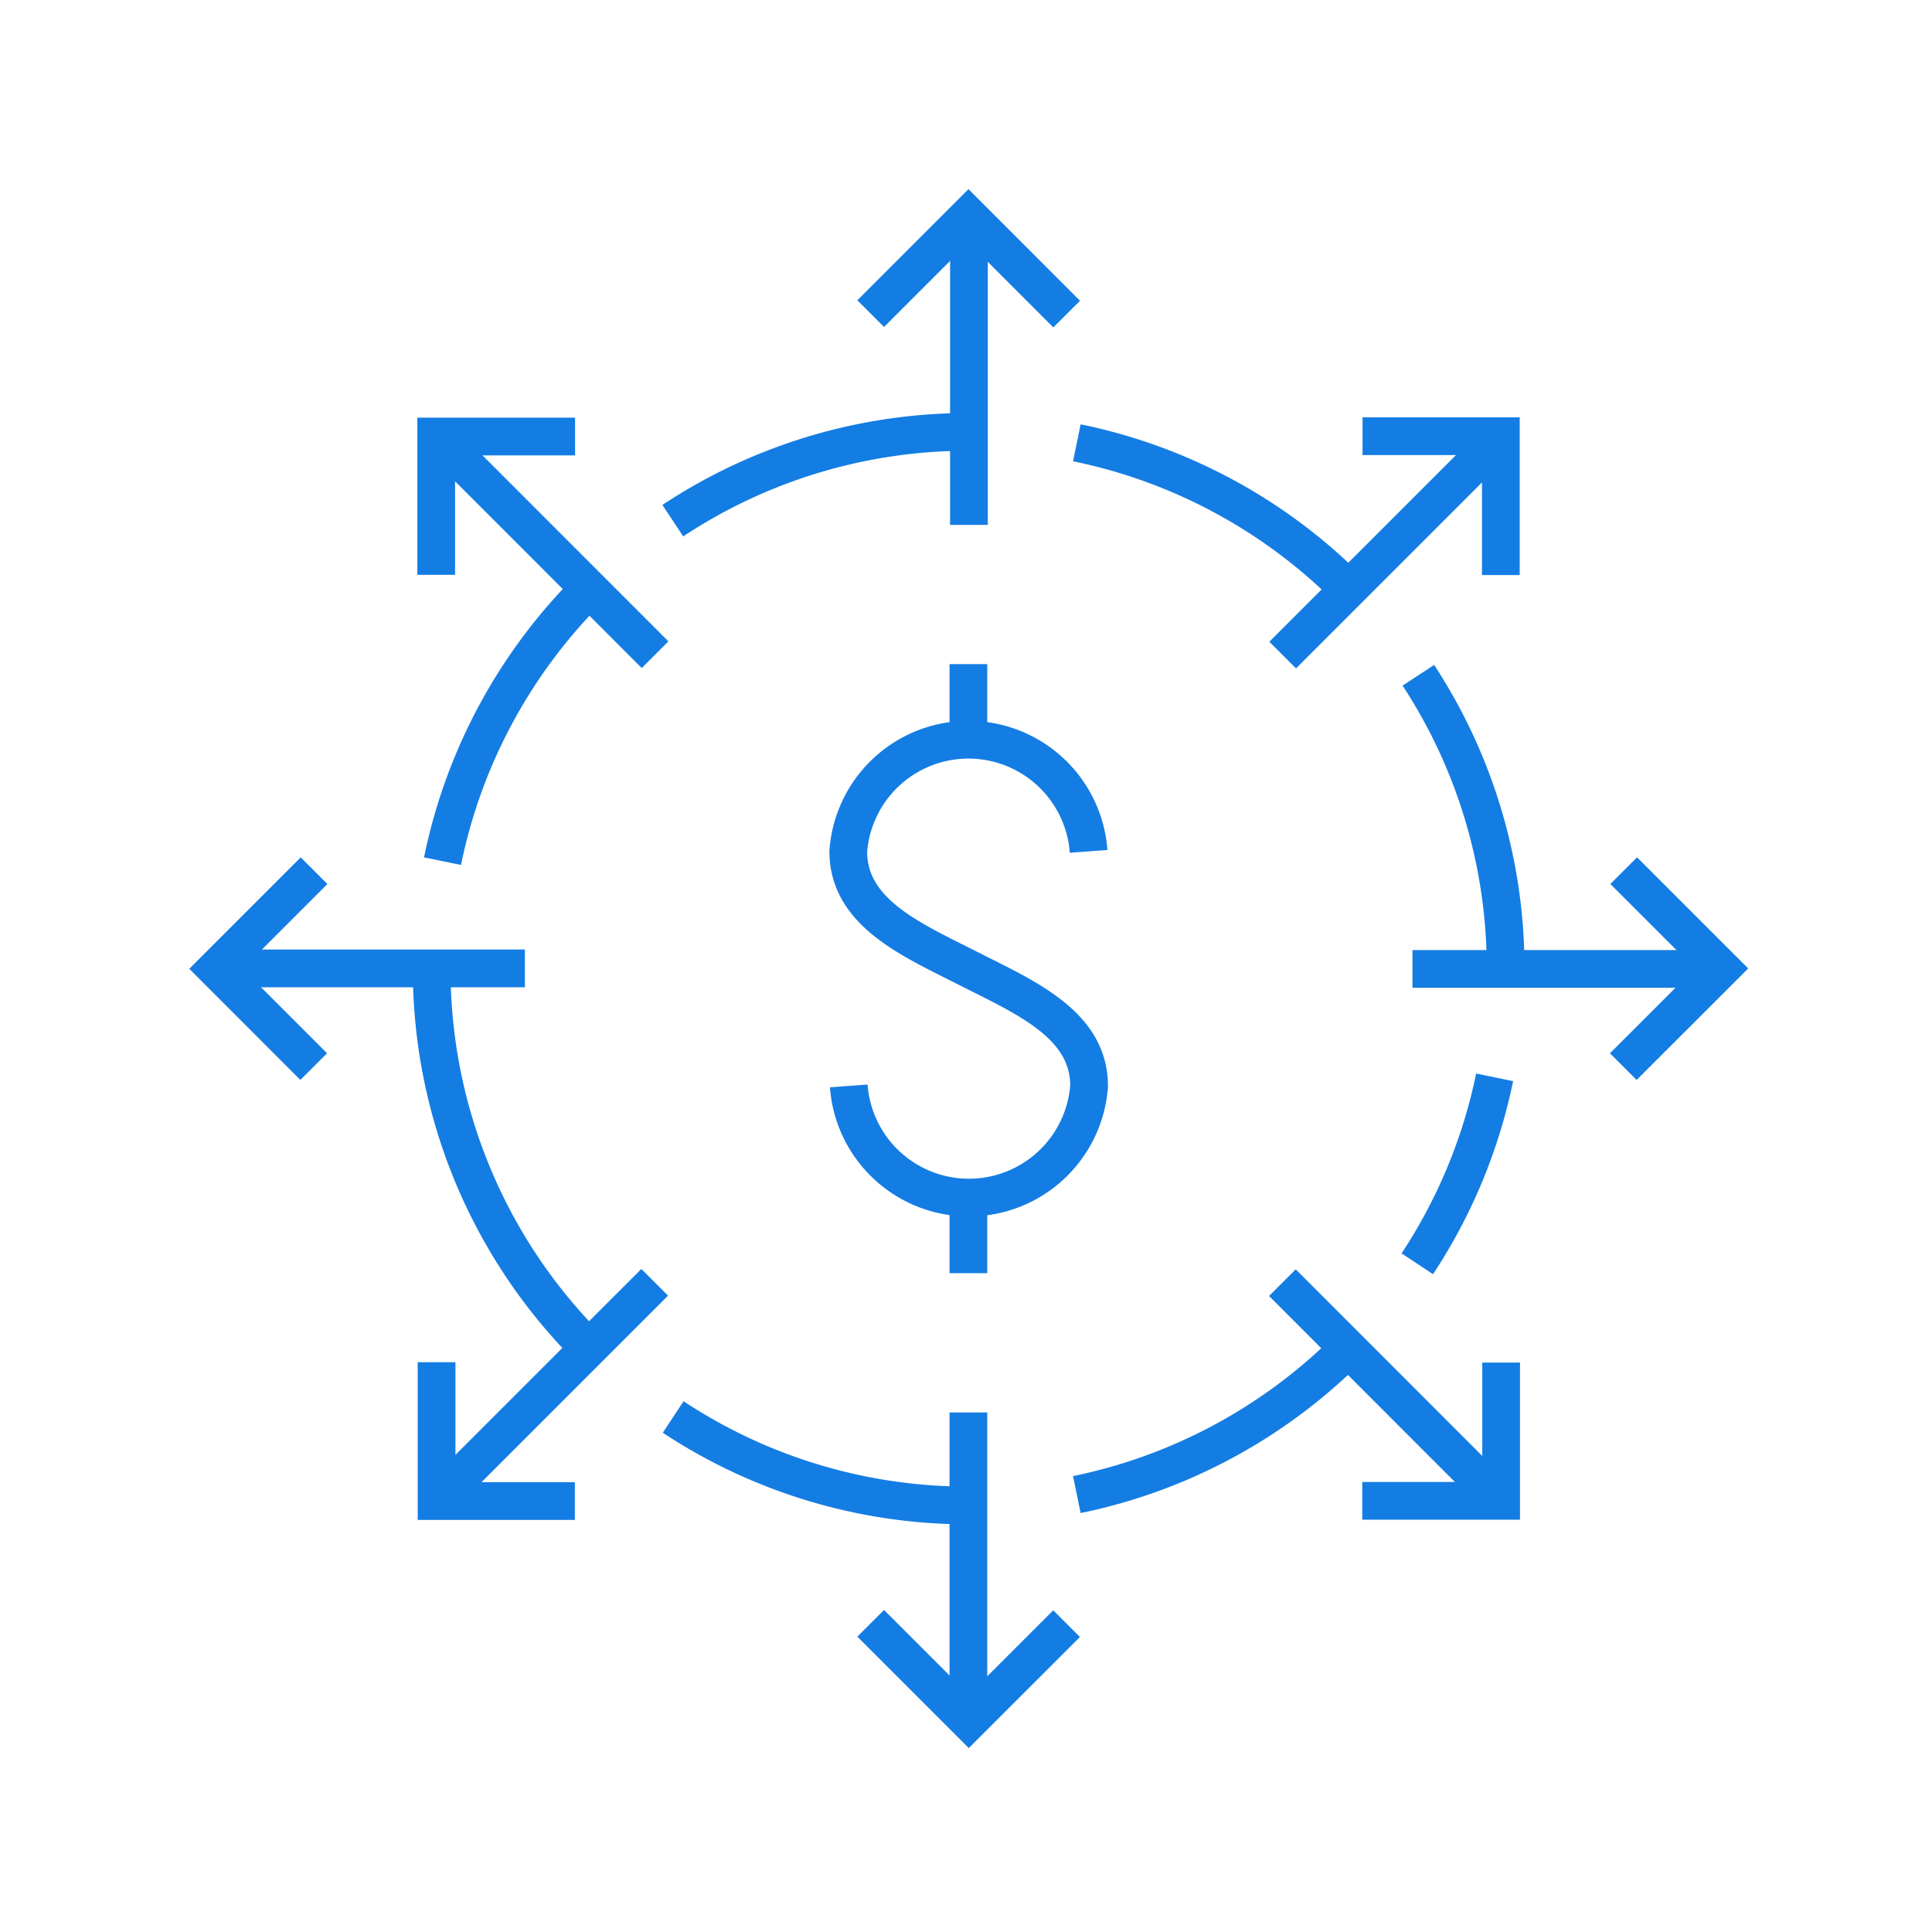 <svg xmlns="http://www.w3.org/2000/svg" xmlns:xlink="http://www.w3.org/1999/xlink" width="128" height="128" viewBox="0 0 128 128">
  <defs>
    <clipPath id="clip-path">
      <rect id="Rectangle_108" data-name="Rectangle 108" width="128" height="128" transform="translate(545 1696)" fill="#fff"/>
    </clipPath>
  </defs>
  <g id="ic-Affordability" transform="translate(-545 -1696)" clip-path="url(#clip-path)">
    <g id="icon-affordability" transform="translate(545 1696)">
      <path id="Rectangle_238" data-name="Rectangle 238" d="M0,0H128V128H0Z" fill="none"/>
      <g id="Group_859" data-name="Group 859">
        <g id="Group_856" data-name="Group 856">
          <path id="Path_1055" data-name="Path 1055" d="M29.318,57.054A35.493,35.493,0,0,1,39.152,38.9" fill="none" stroke="#147de3" stroke-linejoin="round" stroke-width="2.5"/>
          <path id="Path_1056" data-name="Path 1056" d="M38.993,89.3A35.439,35.439,0,0,1,28.6,64.181" fill="none" stroke="#147de3" stroke-linejoin="round" stroke-width="2.5"/>
          <path id="Path_1057" data-name="Path 1057" d="M64.171,99.741A35.4,35.4,0,0,1,44.6,93.88" fill="none" stroke="#147de3" stroke-linejoin="round" stroke-width="2.5"/>
          <path id="Path_1058" data-name="Path 1058" d="M89.312,89.347A35.519,35.519,0,0,1,71.343,99.02" fill="none" stroke="#147de3" stroke-linejoin="round" stroke-width="2.5"/>
          <path id="Path_1059" data-name="Path 1059" d="M99.023,71.377A35.344,35.344,0,0,1,93.9,83.729" fill="none" stroke="#147de3" stroke-linejoin="round" stroke-width="2.5"/>
          <path id="Path_1060" data-name="Path 1060" d="M93.971,44.738a35.4,35.4,0,0,1,5.78,19.444" fill="none" stroke="#147de3" stroke-linejoin="round" stroke-width="2.5"/>
          <path id="Path_1061" data-name="Path 1061" d="M71.344,29.336A35.492,35.492,0,0,1,89.305,39" fill="none" stroke="#147de3" stroke-linejoin="round" stroke-width="2.5"/>
          <path id="Path_1062" data-name="Path 1062" d="M44.575,34.495a35.405,35.405,0,0,1,19.6-5.88" fill="none" stroke="#147de3" stroke-linejoin="round" stroke-width="2.5"/>
          <g id="Group_834" data-name="Group 834">
            <g id="Group_830" data-name="Group 830">
              <g id="Group_829" data-name="Group 829">
                <g id="Group_828" data-name="Group 828">
                  <path id="Line_167" data-name="Line 167" d="M64.159,113.953V93.579" fill="none" stroke="#147de3" stroke-linejoin="round" stroke-width="2.5"/>
                </g>
              </g>
              <path id="Path_1063" data-name="Path 1063" d="M57.685,107.548l6.5,6.5,6.48-6.477" fill="none" stroke="#147de3" stroke-width="2.5"/>
            </g>
            <g id="Group_833" data-name="Group 833">
              <g id="Group_832" data-name="Group 832">
                <g id="Group_831" data-name="Group 831">
                  <path id="Line_168" data-name="Line 168" d="M64.195,14.4V34.776" fill="none" stroke="#147de3" stroke-linejoin="round" stroke-width="2.5"/>
                </g>
              </g>
              <path id="Path_1064" data-name="Path 1064" d="M70.67,20.809,64.164,14.3l-6.479,6.48" fill="none" stroke="#147de3" stroke-width="2.5"/>
            </g>
          </g>
          <g id="Group_841" data-name="Group 841">
            <g id="Group_837" data-name="Group 837">
              <g id="Group_836" data-name="Group 836">
                <g id="Group_835" data-name="Group 835">
                  <path id="Line_169" data-name="Line 169" d="M14.4,64.159H34.776" fill="none" stroke="#147de3" stroke-linejoin="round" stroke-width="2.5"/>
                </g>
              </g>
              <path id="Path_1065" data-name="Path 1065" d="M20.807,57.685l-6.5,6.5,6.477,6.48" fill="none" stroke="#147de3" stroke-width="2.5"/>
            </g>
            <g id="Group_840" data-name="Group 840">
              <g id="Group_839" data-name="Group 839">
                <g id="Group_838" data-name="Group 838">
                  <path id="Line_170" data-name="Line 170" d="M113.953,64.195H93.579" fill="none" stroke="#147de3" stroke-linejoin="round" stroke-width="2.5"/>
                </g>
              </g>
              <path id="Path_1066" data-name="Path 1066" d="M107.546,70.667l6.508-6.506-6.48-6.478" fill="none" stroke="#147de3" stroke-width="2.5"/>
            </g>
          </g>
          <g id="Group_848" data-name="Group 848">
            <g id="Group_844" data-name="Group 844">
              <g id="Group_843" data-name="Group 843">
                <g id="Group_842" data-name="Group 842">
                  <path id="Line_171" data-name="Line 171" d="M28.968,99.362,43.375,84.956" fill="none" stroke="#147de3" stroke-linejoin="round" stroke-width="2.5"/>
                </g>
              </g>
              <path id="Path_1067" data-name="Path 1067" d="M28.924,90.249v9.2h9.162" fill="none" stroke="#147de3" stroke-width="2.5"/>
            </g>
            <g id="Group_847" data-name="Group 847">
              <g id="Group_846" data-name="Group 846">
                <g id="Group_845" data-name="Group 845">
                  <path id="Line_172" data-name="Line 172" d="M99.387,28.994,84.98,43.4" fill="none" stroke="#147de3" stroke-linejoin="round" stroke-width="2.5"/>
                </g>
              </g>
              <path id="Path_1068" data-name="Path 1068" d="M99.434,38.1V28.9H90.272" fill="none" stroke="#147de3" stroke-width="2.5"/>
            </g>
          </g>
          <g id="Group_855" data-name="Group 855">
            <g id="Group_851" data-name="Group 851">
              <g id="Group_850" data-name="Group 850">
                <g id="Group_849" data-name="Group 849">
                  <path id="Line_173" data-name="Line 173" d="M99.36,99.388l-14.4-14.409" fill="none" stroke="#147de3" stroke-linejoin="round" stroke-width="2.5"/>
                </g>
              </g>
              <path id="Path_1069" data-name="Path 1069" d="M90.254,99.434h9.2v-9.16" fill="none" stroke="#147de3" stroke-width="2.5"/>
            </g>
            <g id="Group_854" data-name="Group 854">
              <g id="Group_853" data-name="Group 853">
                <g id="Group_852" data-name="Group 852">
                  <path id="Line_174" data-name="Line 174" d="M29,28.97,43.4,43.376" fill="none" stroke="#147de3" stroke-linejoin="round" stroke-width="2.5"/>
                </g>
              </g>
              <path id="Path_1070" data-name="Path 1070" d="M38.1,28.921H28.9v9.162" fill="none" stroke="#147de3" stroke-width="2.5"/>
            </g>
          </g>
        </g>
        <g id="Group_858" data-name="Group 858">
          <g id="Group_857" data-name="Group 857">
            <path id="Path_1071" data-name="Path 1071" d="M56.233,71.946a7.983,7.983,0,0,0,15.923,0c0-4.088-4.251-5.876-7.98-7.77S56.2,60.494,56.2,56.406a7.983,7.983,0,0,1,15.923,0" fill="none" stroke="#147de3" stroke-miterlimit="10" stroke-width="2.5"/>
            <path id="Line_175" data-name="Line 175" d="M64.159,48.966V44" fill="none" stroke="#147de3" stroke-miterlimit="10" stroke-width="2.5"/>
            <path id="Line_176" data-name="Line 176" d="M64.159,84.352V79.388" fill="none" stroke="#147de3" stroke-miterlimit="10" stroke-width="2.5"/>
          </g>
        </g>
      </g>
    </g>
  </g>
</svg>
